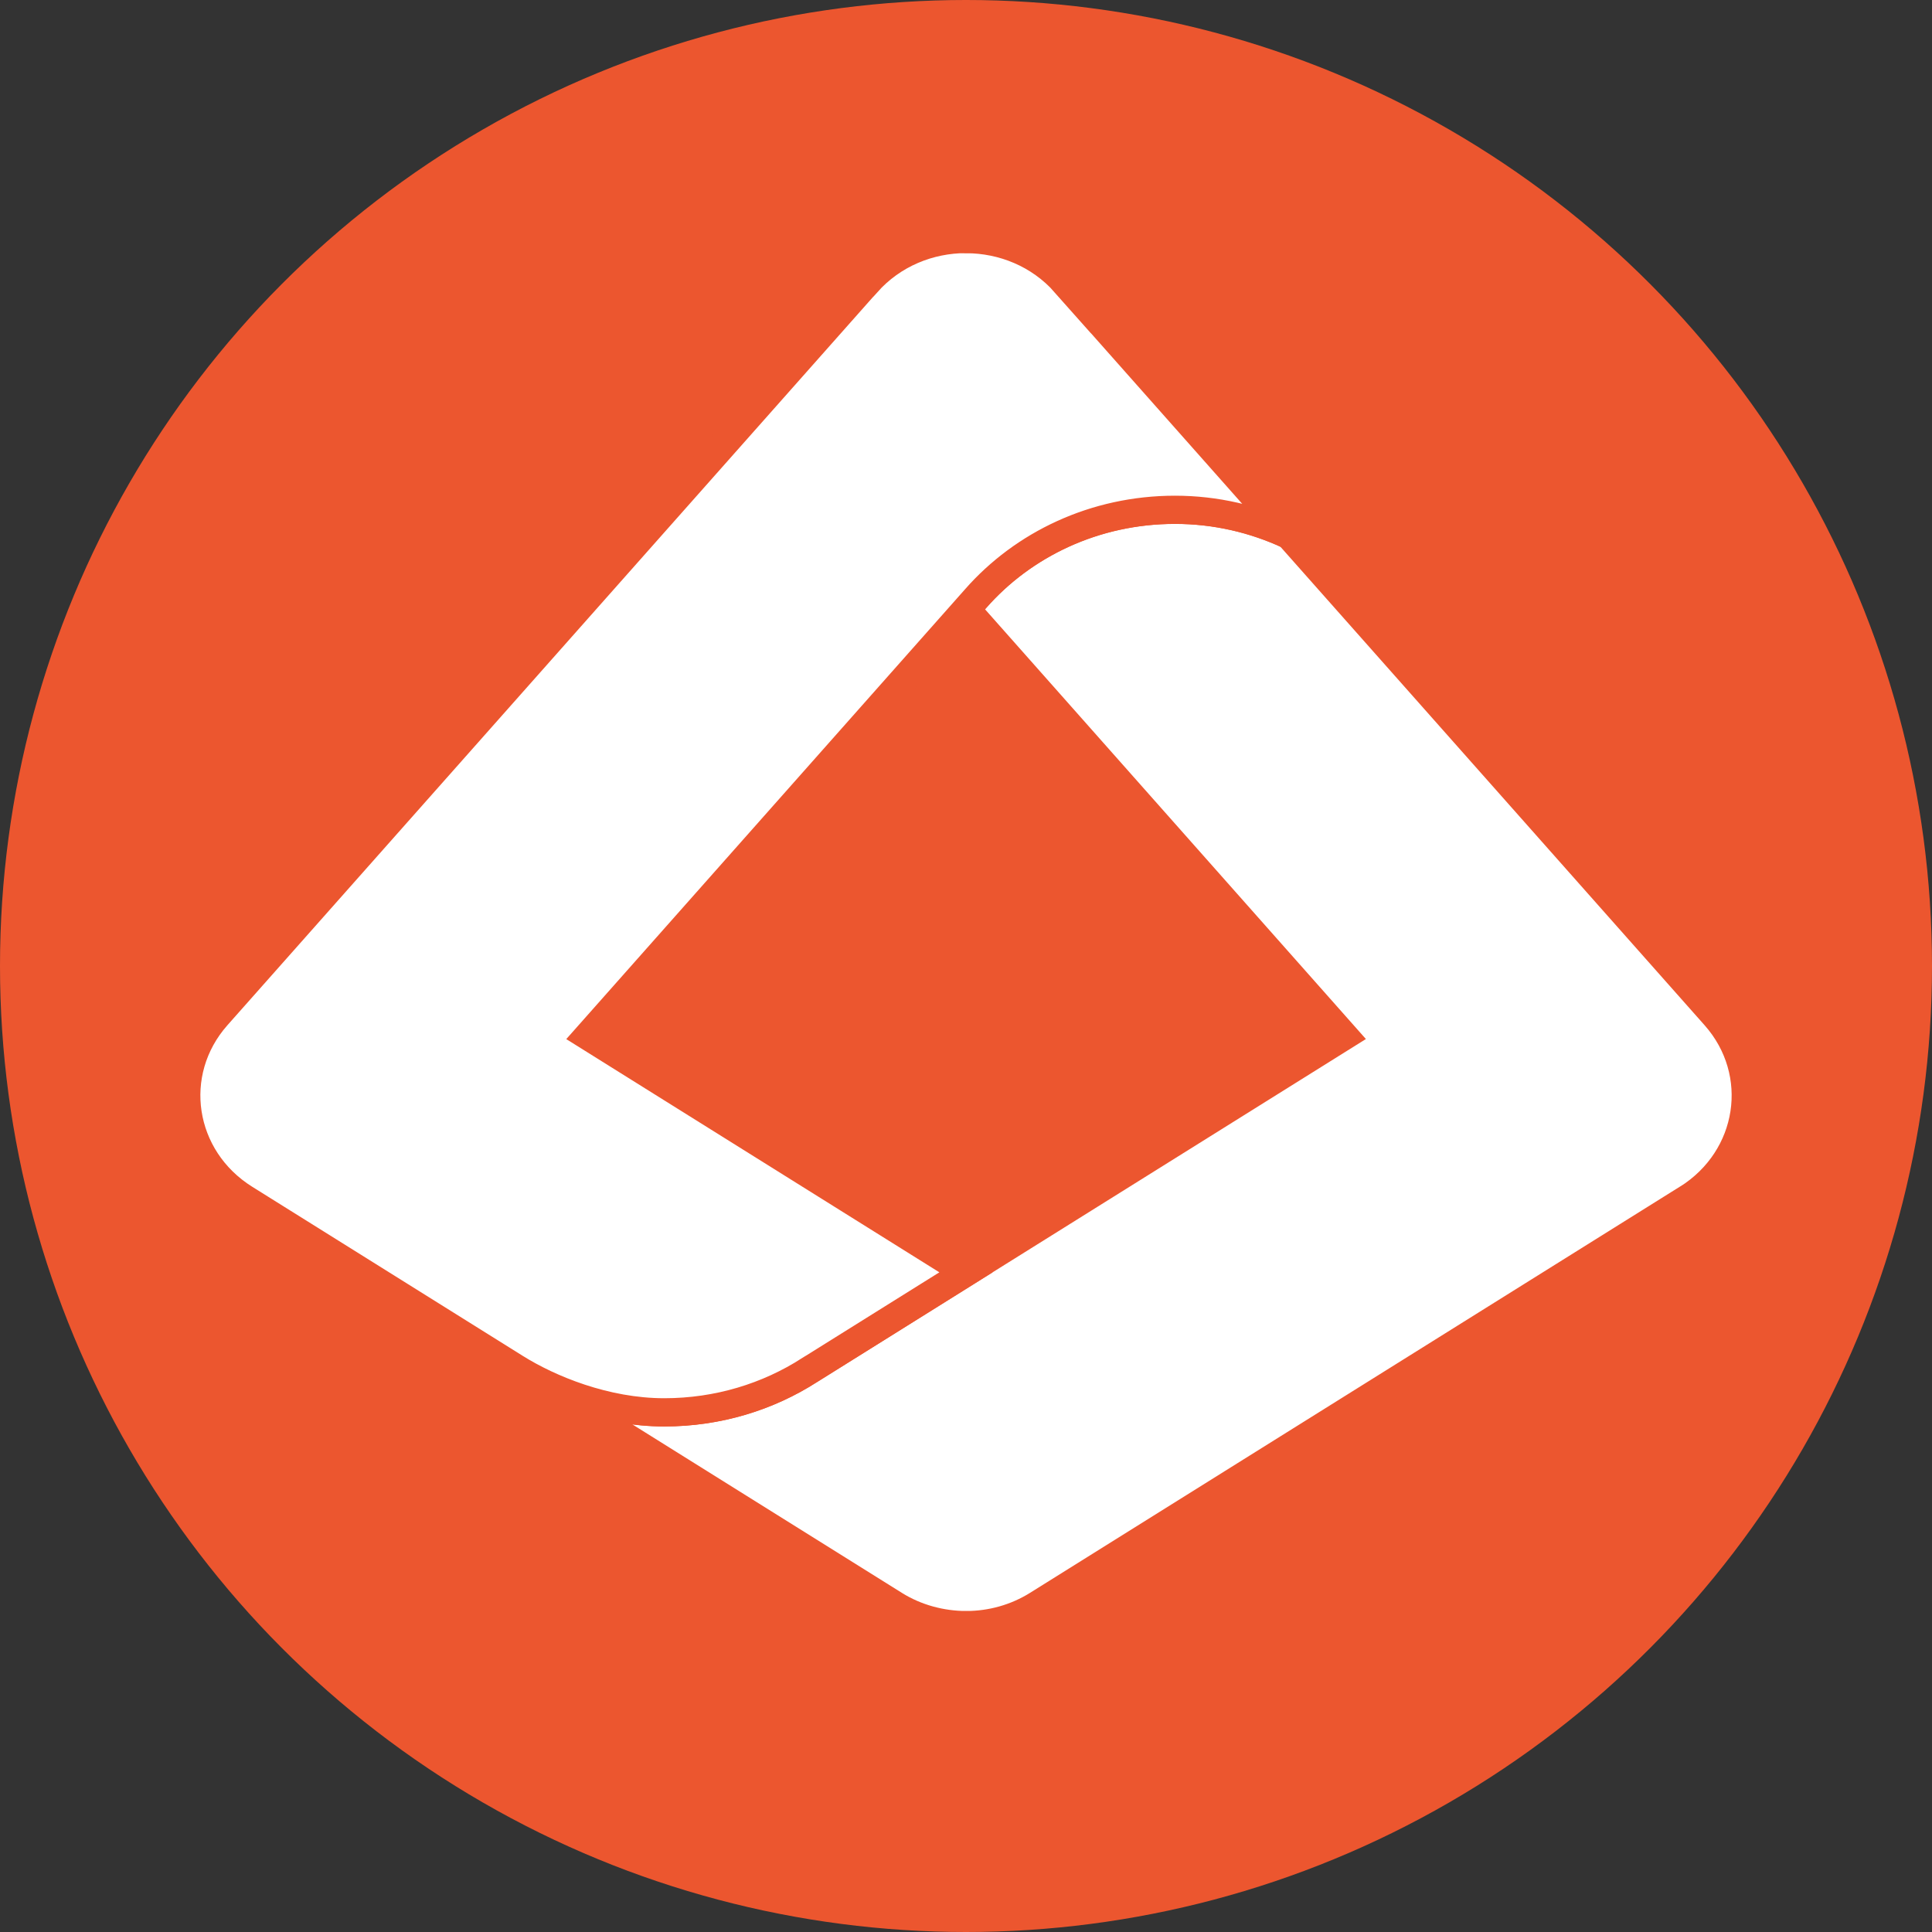<?xml version="1.0" encoding="UTF-8"?>
<svg xmlns="http://www.w3.org/2000/svg" version="1.1" viewBox="0 0 150 150">
  <rect x="0" y="0" width="150" height="150" fill="#333333" stroke="none"/>
  <defs>
    <style>
      .cls-1 {
        fill: #fff;
        stroke: #ec562f;
        stroke-miterlimit: 10;
        stroke-width: 2.192px;
      }

      .cls-2 {
        fill: #ec562f;
      }
    </style>
  </defs>
  <!-- Generator: Adobe Illustrator 28.6.0, SVG Export Plug-In . SVG Version: 1.2.0 Build 709)  -->
  <g>
    <g id="Layer_1">
      <circle class="cls-2" cx="75" cy="75" r="75"/>
      <path class="cls-1" d="M133.165,78.873l-33.102-37.34c-2.671-1.244-5.664-1.957-8.832-1.957-6.222,0-11.785,2.684-15.485,6.902l-.733.827,29.355,33.122-29.362,18.35v.003l-12.148,7.592c-.007.007-.013.007-.013.007-3.215,2.065-7.097,3.276-11.274,3.276-4.588,0-8.926-1.81-11.536-3.437l29.422,18.391c1.674,1.044,3.634,1.561,5.55,1.565v.002c.004,0,.009-.001.014-.001.004,0,.009.001.013.001v-.002c1.922-.005,3.836-.528,5.51-1.572l50.45-31.534v.007c5.052-3.155,6.067-9.801,2.173-14.2Z"/>
      <path class="cls-1" d="M82.709,21.973c-2.01-2.272-4.859-3.408-7.702-3.41v-.007c-2.852,0-5.697,1.137-7.715,3.41h-.007l-50.45,56.907c-3.895,4.399-2.879,11.045,2.173,14.2,0,0,18.673,11.671,21.027,13.144,2.61,1.628,6.949,3.437,11.536,3.437,4.177,0,8.059-1.211,11.274-3.276,0,0,.007,0,.013-.007l12.142-7.588-29.355-18.35,29.362-33.122.733-.827c3.7-4.218,9.262-6.902,15.485-6.902,3.175,0,6.162.72,8.832,1.957l-17.348-19.568Z"/>
    </g>
  </g>
</svg>